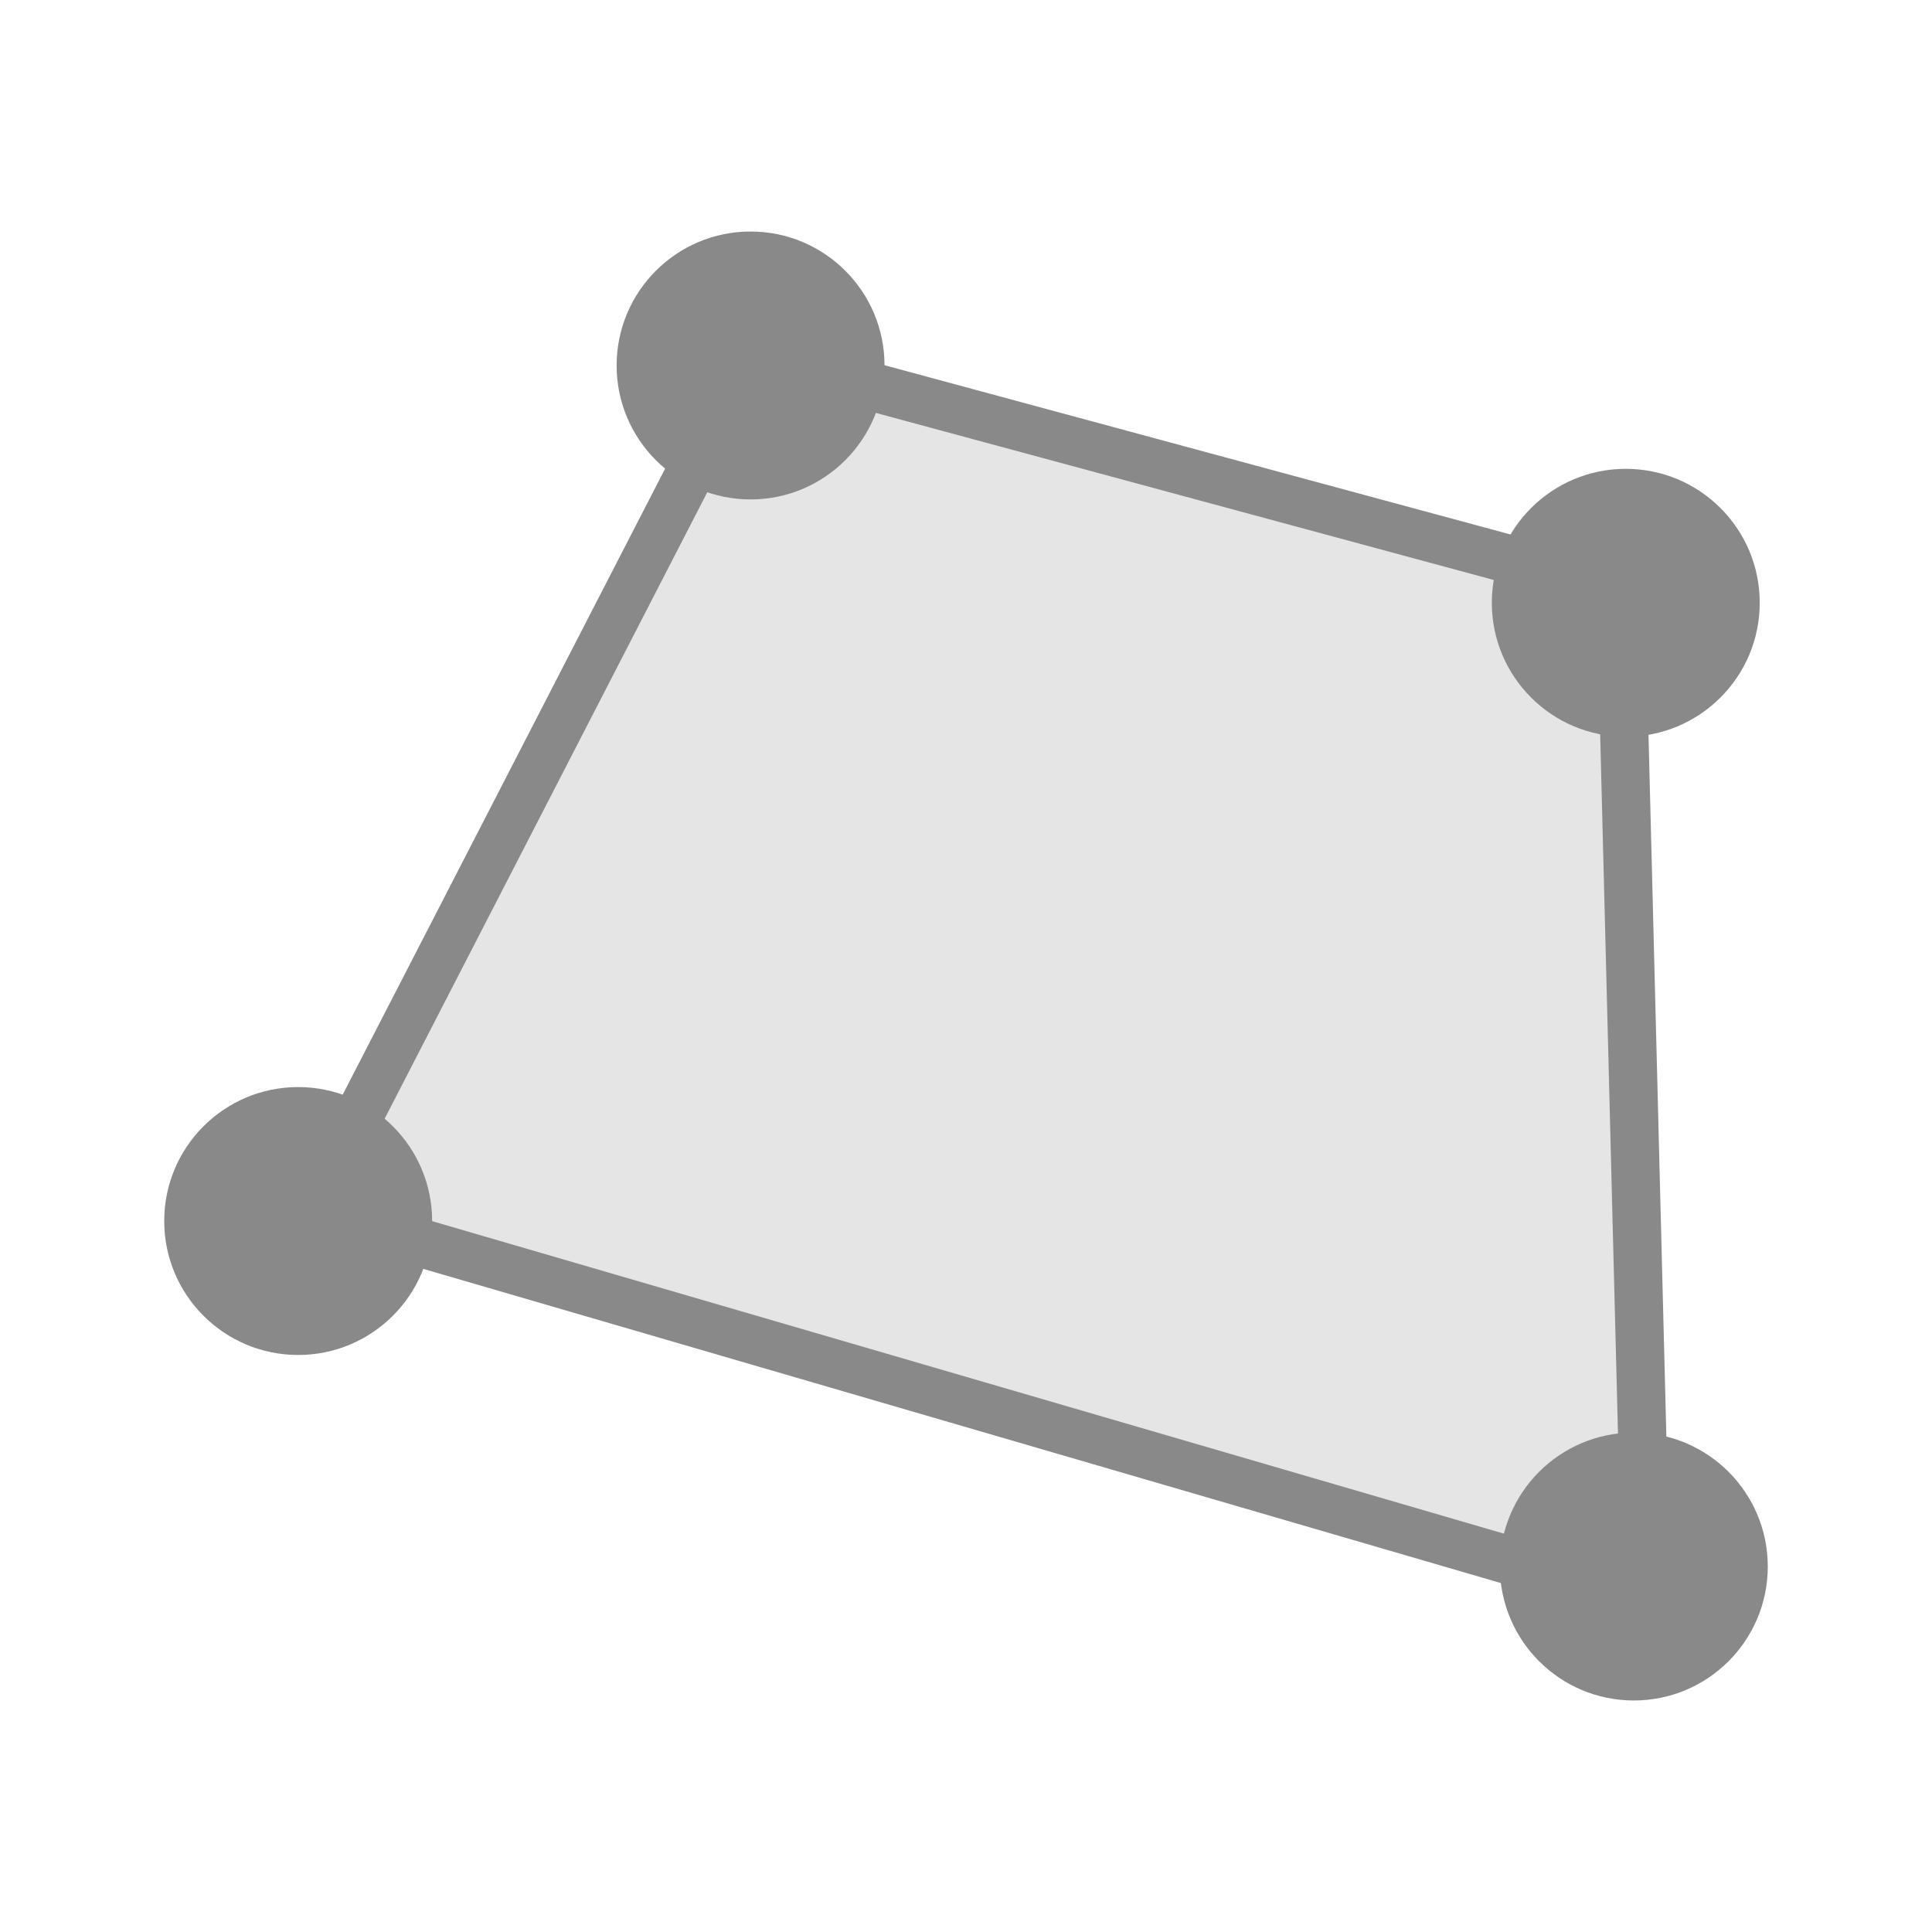 <?xml version="1.0" encoding="utf-8"?>
<!-- Generator: Adobe Illustrator 24.0.2, SVG Export Plug-In . SVG Version: 6.00 Build 0)  -->
<svg version="1.1" xmlns="http://www.w3.org/2000/svg" xmlns:xlink="http://www.w3.org/1999/xlink" x="0px" y="0px"
	 viewBox="0 0 600 600" style="enable-background:new 0 0 600 600;" xml:space="preserve">
<style type="text/css">
	.st0{display:none;}
	.st1{display:inline;}
	.st2{fill:#F0B59B;stroke:#E36D38;stroke-width:15;stroke-miterlimit:10;}
	.st3{fill:#E36D38;}
	.st4{fill:#E5E5E5;stroke:#898989;stroke-width:15;stroke-miterlimit:10;}
	.st5{fill:#898989;}
	.st6{fill:#E5E5E5;stroke:#898989;stroke-width:18;stroke-miterlimit:10;}
</style>
<g id="Orange_Skew" class="st0">
	<g class="st1">
		<path class="st2" d="M511.3,497l-415-121l137-266l270,73C511.3,497,503.3,183,511.3,497z"/>
		<circle class="st3" cx="504.9" cy="187.2" r="41.6"/>
		<circle class="st3" cx="233.1" cy="113.5" r="41.6"/>
		<circle class="st3" cx="507.4" cy="486.5" r="41.6"/>
		<circle class="st3" cx="92.6" cy="379.2" r="41.6"/>
	</g>
</g>
<g id="Neighbourhood_Orange" class="st0">
	<g class="st1">
		<path class="st2" d="M507.5,493.5l-415-121l137-266l270,73C507.5,493.5,499.5,179.5,507.5,493.5z"/>
	</g>
</g>
<g id="Orange_Skew_copy" class="st0">
	<g class="st1">
		<path class="st2" d="M511.3,497l-415-121l137-266l270,73C511.3,497,503.3,183,511.3,497z"/>
		<circle class="st3" cx="504.9" cy="187.2" r="41.6"/>
		<circle class="st3" cx="233.1" cy="113.5" r="41.6"/>
		<circle class="st3" cx="507.4" cy="486.5" r="41.6"/>
		<circle class="st3" cx="92.6" cy="379.2" r="41.6"/>
	</g>
</g>
<g id="Grey_Skew" class="st0">
	<g class="st1">
		<path class="st4" d="M511.3,497l-415-121l137-266l270,73C511.3,497,503.3,183,511.3,497z"/>
		<circle class="st5" cx="504.9" cy="187.2" r="41.6"/>
		<circle class="st5" cx="233.1" cy="113.5" r="41.6"/>
		<circle class="st5" cx="507.4" cy="486.5" r="41.6"/>
		<circle class="st5" cx="92.6" cy="379.2" r="41.6"/>
	</g>
</g>
<g id="Neighbourhood_Grey" class="st0">
	<g class="st1">
		<path class="st4" d="M507.5,493.5l-415-121l137-266l270,73C507.5,493.5,499.5,179.5,507.5,493.5z"/>
	</g>
</g>
<g id="Grey_Skew_copy">
	<g>
		<path class="st4" d="M511.3,497l-415-121l137-266l270,73C511.3,497,503.3,183,511.3,497z"/>
		<circle class="st5" cx="504.9" cy="187.2" r="41.6"/>
		<circle class="st5" cx="233.1" cy="113.5" r="41.6"/>
		<circle class="st5" cx="507.4" cy="486.5" r="41.6"/>
		<circle class="st5" cx="92.6" cy="379.2" r="41.6"/>
	</g>
</g>
<g id="Orange_Circle" class="st0">
	<g class="st1">
		<g>
			<circle class="st2" cx="320.7" cy="300" r="222.8"/>
			<line class="st2" x1="97.9" y1="300" x2="320.7" y2="300"/>
		</g>
		<circle class="st3" cx="98.2" cy="299.9" r="41.6"/>
	</g>
</g>
<g id="Orange_Circle_copy" class="st0">
	<g class="st1">
		<g>
			<circle class="st2" cx="320.7" cy="300" r="222.8"/>
			<line class="st2" x1="97.9" y1="300" x2="320.7" y2="300"/>
		</g>
		<circle class="st3" cx="98.2" cy="299.9" r="41.6"/>
	</g>
</g>
<g id="Grey_Circle" class="st0">
	<g class="st1">
		<g>
			<circle class="st6" cx="320.7" cy="300" r="222.8"/>
			<line class="st6" x1="97.9" y1="300" x2="320.7" y2="300"/>
		</g>
		<circle class="st5" cx="98.2" cy="299.9" r="41.6"/>
	</g>
</g>
<g id="Grey_Circle_copy" class="st0">
	<g class="st1">
		<g>
			<circle class="st4" cx="320.7" cy="300" r="222.8"/>
			<line class="st4" x1="97.9" y1="300" x2="320.7" y2="300"/>
		</g>
		<circle class="st5" cx="98.2" cy="299.9" r="41.6"/>
	</g>
</g>
</svg>
